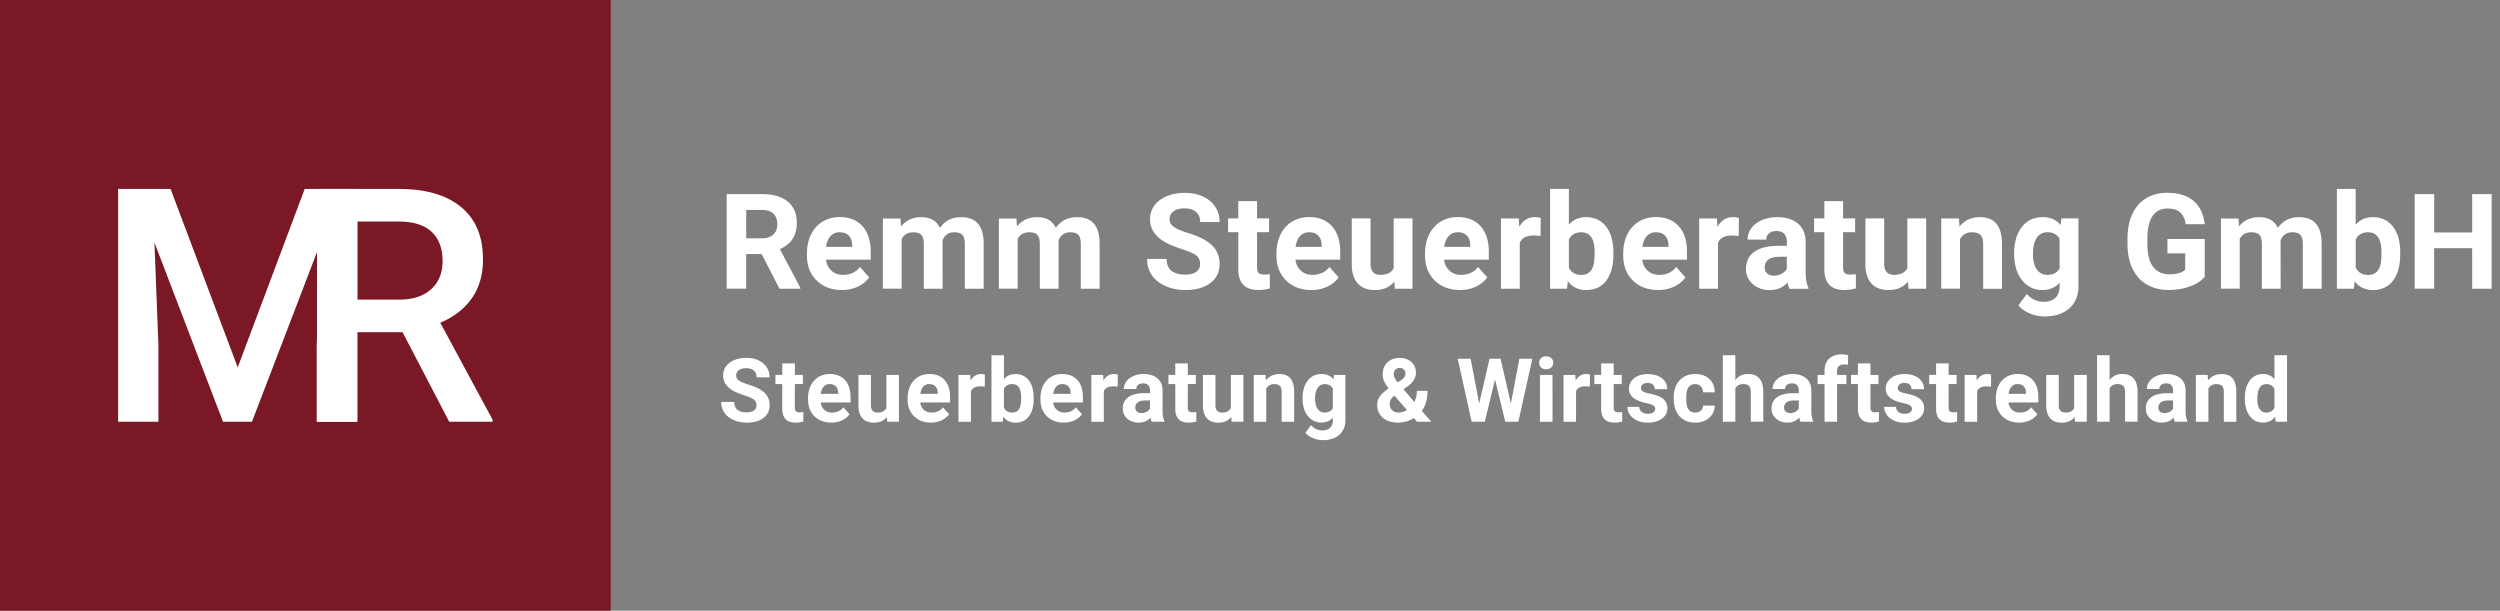 <svg width="262" height="64" fill="none" xmlns="http://www.w3.org/2000/svg"><rect width="100%" height="100%" fill="#808080" stroke="none"/><g clip-path="url(#a)"><path d="M12.377 19.801v24.398h4.227v-8.042l-.42-10.743 7.189 18.785h3.034L33.61 25.4l-.42 10.757v8.042h4.227V19.801h-5.483l-7.021 18.7-7.036-18.7h-5.5Z" fill="#fff"/><path d="M37.462 23.22h4.475c1.476.022 2.583.392 3.328 1.106.745.713 1.115 1.725 1.115 3.034 0 1.251-.402 2.235-1.206 2.958-.803.722-1.923 1.08-3.35 1.08h-4.358v-8.179h-.004Zm9.618 20.979h4.543v-.217l-5.482-10.16c1.409-.592 2.506-1.44 3.292-2.542.785-1.102 1.183-2.47 1.183-4.1 0-2.394-.764-4.223-2.294-5.482-1.531-1.265-3.703-1.897-6.52-1.897h-8.58v24.398h4.24v-9.383h4.727l4.89 9.383Z" fill="#fff"/><path d="M64 0H0v64h64V0Z" fill="#7A1825"/><path d="M12.377 19.801v24.398h4.227v-8.042l-.42-10.743 7.189 18.785h3.034L33.61 25.4l-.42 10.757v8.042h4.227V19.801h-5.483l-7.021 18.7-7.036-18.7h-5.5Z" fill="#fff"/><path d="M37.462 23.22h4.475c1.476.022 2.583.392 3.328 1.106.745.713 1.115 1.725 1.115 3.034 0 1.251-.402 2.235-1.206 2.958-.803.722-1.923 1.08-3.35 1.08h-4.358v-8.179h-.004Zm9.618 20.979h4.543v-.217l-5.482-10.16c1.409-.592 2.506-1.44 3.292-2.542.785-1.102 1.183-2.47 1.183-4.1 0-2.394-.764-4.223-2.294-5.482-1.531-1.265-3.703-1.897-6.52-1.897h-8.58v24.398h4.24v-9.383h4.727l4.89 9.383ZM237.518 40.257c.401 0 .686.171.848.515v1.946c-.167.343-.451.515-.857.515a.78.78 0 0 1-.7-.37c-.163-.249-.24-.601-.24-1.062 0-1.03.316-1.544.949-1.544Zm-1.734 3.35c.347.456.812.682 1.39.682.515 0 .935-.203 1.26-.614l.063.524h1.184v-6.972h-1.315v2.506a1.507 1.507 0 0 0-1.183-.537c-.596 0-1.065.225-1.408.681-.344.457-.515 1.062-.515 1.83-.005.812.171 1.444.524 1.9Zm-5.654-4.316v4.913h1.31V40.73a.9.9 0 0 1 .83-.474c.28 0 .484.063.605.19.122.126.181.33.181.61v3.146h1.31V41.03c-.005-.61-.136-1.066-.389-1.373-.253-.307-.641-.456-1.16-.456-.592 0-1.061.221-1.414.66l-.04-.57h-1.233Zm-3.766 3.838a.526.526 0 0 1-.172-.402l.005-.077c.041-.451.393-.682 1.047-.682h.493v.845a.842.842 0 0 1-.362.347c-.162.086-.343.131-.537.131-.203-.004-.361-.058-.474-.162Zm2.881 1.07v-.077c-.127-.24-.194-.591-.194-1.056v-2.127c0-.551-.176-.98-.533-1.283-.357-.302-.835-.456-1.441-.456-.397 0-.758.068-1.079.208-.32.14-.569.33-.745.569a1.318 1.318 0 0 0-.262.79h1.31a.53.53 0 0 1 .189-.433c.127-.104.298-.159.52-.159.253 0 .433.068.551.204.117.135.176.316.176.546v.28h-.605c-.727.005-1.287.145-1.671.42-.384.28-.578.677-.578 1.197 0 .424.158.772.474 1.052.316.28.713.415 1.197.415.51 0 .921-.176 1.237-.533.027.177.072.321.131.438h1.323v.005Zm-8.16-6.972h-1.309v6.972h1.309v-3.5c.172-.298.452-.447.836-.447.28 0 .483.068.605.203.122.136.18.344.18.624v3.115h1.31v-3.147c-.014-1.237-.556-1.856-1.621-1.856-.529 0-.967.208-1.31.628v-2.592Zm-3.626 6.972h1.233v-4.908h-1.319v3.481c-.167.307-.469.465-.916.465-.465 0-.7-.257-.7-.768v-3.174h-1.31v3.22c.005.582.149 1.03.425 1.327.275.303.677.452 1.205.452.574 0 1.021-.194 1.346-.592l.036.497Zm-5.369-3.703c.149.158.23.384.235.677v.104h-1.824c.045-.33.149-.582.311-.758a.826.826 0 0 1 .632-.267c.28.005.497.082.646.244Zm.623 3.563c.334-.158.601-.375.799-.65l-.645-.723c-.285.366-.678.551-1.183.551-.325 0-.596-.095-.809-.289a1.216 1.216 0 0 1-.383-.772h3.124v-.542c0-.777-.194-1.377-.578-1.802-.384-.424-.912-.636-1.585-.636-.447 0-.849.104-1.196.316-.348.212-.619.51-.809.898a2.99 2.99 0 0 0-.284 1.323v.127c0 .736.226 1.323.677 1.766.452.442 1.039.663 1.757.663.406 0 .777-.077 1.115-.23Zm-4.046-4.8a1.316 1.316 0 0 0-.406-.059c-.465 0-.831.226-1.093.677l-.036-.587h-1.237v4.913h1.309v-3.215c.154-.334.479-.5.976-.5.135 0 .293.013.474.035l.013-1.264Zm-5.766-1.179v1.206h-.718v.962h.718v2.65c.018.93.487 1.391 1.409 1.391.271 0 .537-.04.794-.117v-.994a1.961 1.961 0 0 1-.383.032c-.199 0-.33-.04-.402-.117-.068-.077-.104-.208-.104-.389v-2.452h.84v-.962h-.84v-1.205h-1.314v-.005Zm-2.723 5.14c-.127.094-.321.144-.569.144-.271 0-.483-.064-.646-.186a.679.679 0 0 1-.257-.537h-1.242c0 .298.09.574.271.826.18.258.433.456.749.605a2.58 2.58 0 0 0 1.098.222c.609 0 1.106-.14 1.49-.416.384-.275.578-.64.578-1.088 0-.628-.348-1.066-1.039-1.319a6.011 6.011 0 0 0-.826-.22c-.33-.069-.56-.145-.695-.231-.14-.09-.208-.208-.208-.352 0-.154.059-.28.18-.384.122-.1.294-.15.515-.15.258 0 .447.06.569.186a.626.626 0 0 1 .181.465h1.309c0-.47-.185-.849-.56-1.142-.374-.294-.871-.438-1.494-.438-.583 0-1.057.144-1.418.438-.361.293-.542.654-.542 1.093 0 .745.582 1.241 1.752 1.49.352.072.605.153.763.248.158.09.239.217.239.38a.458.458 0 0 1-.198.365Zm-5.469-5.14v1.206h-.718v.962h.718v2.65c.018.93.488 1.391 1.409 1.391.271 0 .538-.04.795-.117v-.994a1.98 1.98 0 0 1-.388.032c-.195 0-.33-.04-.398-.117-.067-.077-.104-.208-.104-.389v-2.452h.84v-.962h-.84v-1.205h-1.314v-.005Zm-2.181 6.119v-3.947h.976v-.962h-.976v-.397c0-.465.249-.7.741-.7.158 0 .289.014.402.04l.013-1.006a3.179 3.179 0 0 0-.668-.09c-.569 0-1.011.153-1.328.456-.316.302-.474.731-.474 1.282v.416h-.731v.961h.731V44.2h1.314Zm-5.387-1.07a.525.525 0 0 1-.171-.402l.004-.077c.041-.451.393-.682 1.048-.682h.487v.845a.834.834 0 0 1-.361.347c-.162.086-.343.131-.537.131-.199-.004-.357-.058-.47-.162Zm2.881 1.07v-.077c-.126-.24-.194-.591-.194-1.056v-2.127c0-.551-.176-.98-.533-1.283-.357-.302-.835-.456-1.44-.456-.398 0-.759.068-1.08.208-.32.14-.569.33-.745.569a1.318 1.318 0 0 0-.262.79h1.31c0-.185.063-.33.19-.433.126-.104.298-.159.519-.159.253 0 .433.068.551.204.117.135.176.316.176.546v.28h-.605c-.727.005-1.287.145-1.671.42-.388.28-.578.677-.578 1.197 0 .424.158.772.474 1.052.316.28.714.415 1.197.415.51 0 .921-.176 1.237-.533.027.177.072.321.131.438h1.323v.005Zm-8.16-6.972h-1.309v6.972h1.309v-3.5c.172-.298.452-.447.836-.447.28 0 .483.068.605.203.122.136.181.344.181.624v3.115h1.309v-3.147c-.013-1.237-.555-1.856-1.621-1.856-.528 0-.962.208-1.31.628v-2.592Zm-4.913 5.676c-.153-.221-.23-.587-.23-1.093v-.135c0-.502.077-.863.235-1.084.158-.221.388-.334.691-.334.248 0 .447.081.6.24.154.157.231.365.235.622h1.228c-.004-.582-.194-1.047-.564-1.395-.37-.348-.862-.524-1.477-.524-.7 0-1.255.226-1.657.677-.402.452-.605 1.053-.605 1.811v.086c0 .786.203 1.404.61 1.852.406.447.957.668 1.661.668a2.3 2.3 0 0 0 1.03-.23 1.76 1.76 0 0 0 .732-.646c.176-.276.27-.583.27-.912h-1.228a.707.707 0 0 1-.235.532c-.149.131-.347.2-.591.2-.316-.005-.551-.114-.705-.335Zm-3.68.316c-.126.095-.316.145-.569.145-.271 0-.483-.064-.646-.186a.679.679 0 0 1-.257-.537h-1.242c0 .298.091.574.271.826.181.258.434.456.75.605.32.15.686.222 1.097.222.61 0 1.106-.14 1.49-.416.384-.275.578-.64.578-1.088 0-.628-.347-1.066-1.038-1.319a6.07 6.07 0 0 0-.827-.22c-.329-.069-.56-.145-.695-.231-.136-.09-.208-.208-.208-.352 0-.154.059-.28.181-.384.122-.1.293-.15.515-.15.257 0 .447.06.569.186.122.122.18.276.18.465h1.31c0-.47-.185-.849-.56-1.142-.375-.294-.872-.438-1.495-.438-.582 0-1.057.144-1.418.438-.361.293-.542.654-.542 1.093 0 .745.583 1.241 1.752 1.49.353.072.605.153.764.248.158.09.239.217.239.38a.485.485 0 0 1-.199.365Zm-5.468-5.139v1.206h-.718v.962h.718v2.65c.018.93.487 1.391 1.409 1.391.271 0 .537-.04.794-.117v-.994a1.974 1.974 0 0 1-.388.032c-.194 0-.33-.04-.397-.117-.068-.077-.104-.208-.104-.389v-2.452h.84v-.962h-.84v-1.205h-1.314v-.005Zm-1.174 1.179a1.323 1.323 0 0 0-.407-.059c-.465 0-.831.226-1.092.677l-.037-.587h-1.237v4.913h1.314v-3.215c.154-.334.479-.5.976-.5.135 0 .293.013.469.035l.014-1.264Zm-5.117-.75c.136.127.312.19.533.19a.746.746 0 0 0 .533-.19.638.638 0 0 0 .203-.492.646.646 0 0 0-.198-.483c-.136-.127-.312-.19-.538-.19-.225 0-.406.063-.537.19a.647.647 0 0 0-.199.483c0 .199.068.366.203.492Zm1.193.782h-1.319v4.913h1.319V39.29Zm-5.446-1.698h-1.152l-1.088 4.691-.894-4.691h-1.359l1.467 6.606h1.373l1.075-4.42 1.074 4.42h1.369l1.467-6.606h-1.359l-.889 4.7-1.084-4.7Zm-11.018 1.147a.588.588 0 0 1 .451-.181c.176 0 .321.054.434.167a.536.536 0 0 1 .167.393c0 .153-.032.28-.104.393a1.15 1.15 0 0 1-.37.334l-.348.23c-.266-.343-.402-.632-.402-.858 0-.199.059-.357.172-.478Zm-.344 4.244a.86.86 0 0 1-.252-.641c0-.312.135-.583.401-.808l.095-.068 1.305 1.504c-.28.176-.578.262-.894.262-.271 0-.487-.082-.655-.249Zm-.979.79c.392.344.916.515 1.571.515.632 0 1.192-.158 1.68-.478l.338.388h1.491l-.989-1.147c.397-.533.596-1.228.596-2.086h-1.116c0 .424-.09.813-.266 1.16l-1.138-1.327.506-.366c.533-.402.799-.867.799-1.39 0-.439-.158-.805-.474-1.098-.316-.294-.723-.438-1.215-.438-.551 0-.989.162-1.314.483-.325.32-.488.74-.488 1.255 0 .253.055.492.168.723.112.23.266.478.46.74-.456.317-.772.605-.939.867a1.509 1.509 0 0 0-.257.85c0 .555.194 1.006.587 1.35Zm-6.824-3.129a.862.862 0 0 1 .741-.388c.388 0 .673.149.849.451v2.073c-.172.303-.461.452-.858.452a.856.856 0 0 1-.736-.38c-.181-.253-.267-.605-.267-1.052 0-.515.091-.898.271-1.156Zm-1.58 1.115c0 .764.181 1.373.546 1.834.366.46.845.69 1.432.69.492 0 .889-.17 1.192-.51v.262c0 .344-.095.605-.289.79-.194.186-.465.28-.813.28-.465 0-.862-.18-1.187-.55l-.583.799c.176.226.434.41.777.555.343.145.691.217 1.052.217.474 0 .889-.086 1.242-.248.352-.167.627-.407.821-.727.195-.316.294-.691.294-1.12V39.29h-1.188l-.054.465c-.298-.37-.718-.556-1.255-.556-.61 0-1.093.23-1.45.691-.356.46-.537 1.066-.537 1.82v.05Zm-5.121-2.47v4.913h1.31v-3.472a.9.9 0 0 1 .831-.474c.28 0 .483.063.605.19.122.126.18.33.18.61v3.146h1.31V41.03c-.005-.61-.136-1.066-.388-1.373-.253-.307-.642-.456-1.161-.456-.591 0-1.061.221-1.413.66l-.041-.57h-1.233Zm-2.316 4.909h1.232v-4.908h-1.314v3.481c-.167.307-.474.465-.916.465-.465 0-.7-.257-.7-.768v-3.174h-1.314v3.22c.004.582.149 1.03.424 1.327.276.303.678.452 1.206.452.573 0 1.02-.194 1.341-.592l.041.497Zm-5.907-6.119v1.206h-.718v.962h.718v2.65c.018.93.488 1.391 1.409 1.391.271 0 .538-.04.795-.117v-.994a1.965 1.965 0 0 1-.384.032c-.199 0-.33-.04-.402-.117-.068-.077-.104-.208-.104-.389v-2.452h.84v-.962h-.84v-1.205h-1.314v-.005Zm-4.019 5.049a.511.511 0 0 1-.171-.402l.004-.077c.041-.451.393-.682 1.048-.682h.488v.845a.842.842 0 0 1-.362.347c-.162.086-.343.131-.537.131-.199-.004-.357-.058-.47-.162Zm2.881 1.07v-.077c-.126-.24-.194-.591-.194-1.056v-2.127c0-.551-.176-.98-.533-1.283-.356-.302-.835-.456-1.44-.456a2.67 2.67 0 0 0-1.079.208c-.321.14-.569.33-.745.569a1.311 1.311 0 0 0-.262.79h1.309c0-.185.063-.33.19-.433.126-.104.298-.159.519-.159.253 0 .434.068.551.204.117.135.176.316.176.546v.28h-.605c-.727.005-1.287.145-1.671.42-.384.28-.578.677-.578 1.197 0 .424.158.772.474 1.052.316.28.714.415 1.197.415.51 0 .921-.176 1.237-.533.027.177.073.321.131.438h1.323v.005Zm-4.886-4.94a1.312 1.312 0 0 0-.406-.059c-.465 0-.831.226-1.093.677l-.036-.587h-1.237v4.913h1.309v-3.215c.154-.334.479-.5.976-.5.135 0 .293.013.474.035l.013-1.264Zm-5.179 1.237c.149.158.23.384.235.677v.104h-1.824c.045-.33.149-.582.311-.758a.826.826 0 0 1 .632-.267c.28.005.497.082.646.244Zm.623 3.563c.334-.158.601-.375.799-.65l-.645-.723c-.285.366-.678.551-1.183.551-.326 0-.596-.095-.809-.289a1.222 1.222 0 0 1-.384-.772h3.125v-.542c0-.777-.194-1.377-.578-1.802-.384-.424-.912-.636-1.585-.636-.447 0-.849.104-1.196.316-.348.212-.619.51-.809.898a2.99 2.99 0 0 0-.284 1.323v.127c0 .736.226 1.323.677 1.766.452.442 1.039.663 1.761.663.402 0 .777-.077 1.111-.23Zm-5.671-1.454c-.131.42-.411.628-.836.628-.42 0-.709-.172-.871-.52v-1.946c.158-.343.447-.515.862-.515.312 0 .547.113.705.343.158.23.234.592.234 1.093 0 .411-.031.718-.094.917Zm1.408-.89c0-.799-.171-1.418-.51-1.856-.339-.442-.808-.659-1.409-.659-.492 0-.889.176-1.192.533v-2.502h-1.309v6.972h1.178l.059-.523c.316.406.745.614 1.278.614.6 0 1.07-.221 1.404-.66.334-.438.506-1.052.506-1.842v-.077h-.005Zm-5.107-2.456a1.316 1.316 0 0 0-.406-.059c-.465 0-.831.226-1.093.677l-.036-.587h-1.237v4.913h1.309v-3.215c.154-.334.479-.5.976-.5.135 0 .293.013.474.035l.013-1.264Zm-5.18 1.237c.15.158.231.384.236.677v.104h-1.825c.046-.33.15-.582.312-.758a.825.825 0 0 1 .632-.267c.28.005.492.082.646.244Zm.624 3.563c.334-.158.6-.375.8-.65l-.647-.723c-.284.366-.677.551-1.183.551-.325 0-.596-.095-.808-.289a1.218 1.218 0 0 1-.384-.772h3.13v-.542c0-.777-.195-1.377-.578-1.802-.384-.424-.913-.636-1.585-.636-.447 0-.845.104-1.197.316-.348.212-.619.51-.808.898a2.98 2.98 0 0 0-.285 1.323v.127c0 .736.226 1.323.677 1.766.452.442 1.04.663 1.757.663a2.66 2.66 0 0 0 1.111-.23Zm-5.69.14h1.233v-4.908h-1.314v3.481c-.167.307-.474.465-.917.465-.465 0-.7-.257-.7-.768v-3.174h-1.31v3.22c.005.582.15 1.03.425 1.327.276.303.678.452 1.206.452.573 0 1.02-.194 1.341-.592l.036.497Zm-5.369-3.703c.15.158.23.384.235.677v.104h-1.824c.045-.33.149-.582.311-.758a.825.825 0 0 1 .632-.267c.28.005.493.082.646.244Zm.623 3.563c.335-.158.6-.375.8-.65l-.646-.723c-.285.366-.677.551-1.183.551-.325 0-.596-.095-.809-.289-.212-.194-.338-.451-.383-.772h3.129v-.542c0-.777-.194-1.377-.578-1.802-.384-.424-.917-.636-1.585-.636-.447 0-.849.104-1.197.316-.347.212-.618.51-.808.898a2.98 2.98 0 0 0-.284 1.323v.127c0 .736.225 1.323.677 1.766.452.442 1.038.663 1.761.663.397 0 .768-.077 1.106-.23Zm-6.245-5.979v1.206h-.718v.962h.718v2.65c.018.93.488 1.391 1.41 1.391.27 0 .536-.04.794-.117v-.994c-.113.023-.24.032-.384.032-.199 0-.33-.04-.397-.117-.068-.077-.104-.208-.104-.389v-2.452h.84v-.962h-.84v-1.205H81.98v-.005Zm-2.962 4.936c-.18.13-.434.199-.759.199-.871 0-1.31-.366-1.31-1.093h-1.367c0 .429.108.804.33 1.124.22.325.537.578.957.763.42.185.88.28 1.39.28.732 0 1.314-.162 1.748-.487.433-.325.65-.773.65-1.346 0-.515-.176-.944-.533-1.287-.352-.343-.916-.632-1.693-.867-.42-.127-.74-.262-.957-.406-.217-.145-.325-.325-.325-.542 0-.23.09-.416.275-.556.185-.14.443-.212.777-.212.343 0 .614.086.803.253.19.167.285.402.285.704h1.36c0-.397-.105-.75-.308-1.06a2.019 2.019 0 0 0-.858-.723 2.963 2.963 0 0 0-1.26-.258c-.47 0-.894.082-1.269.235-.374.158-.663.375-.867.655-.203.28-.302.6-.302.957 0 .687.375 1.233 1.124 1.64.276.148.65.297 1.12.45.47.154.8.299.98.439.18.14.27.334.27.591a.612.612 0 0 1-.261.547ZM261.125 20.343h-2.041v4.019h-3.983v-4.02h-2.041v9.913h2.041V26.01h3.983v4.25h2.041v-9.917Zm-11.686 7.523c-.199.628-.619.944-1.251.944-.632 0-1.066-.262-1.31-.777v-2.917c.235-.515.669-.772 1.292-.772.47 0 .817.171 1.057.514.234.344.352.89.352 1.635.004.614-.045 1.07-.14 1.373Zm2.109-1.332c0-1.197-.258-2.127-.768-2.786-.51-.66-1.215-.99-2.113-.99-.741 0-1.337.267-1.793.796V19.8h-1.969v10.458h1.77l.091-.781c.474.614 1.115.921 1.914.921.903 0 1.608-.33 2.109-.989.501-.659.754-1.58.754-2.759v-.117h.005Zm-18.794-3.644v7.365h1.968v-5.216c.249-.465.655-.695 1.211-.695.401 0 .69.095.858.284.167.19.252.502.252.93v4.701h1.969l-.009-5.07c.226-.565.637-.845 1.224-.845.411 0 .7.095.862.289.163.194.244.501.244.916v4.71h1.974v-4.705c0-.935-.195-1.635-.587-2.1-.389-.465-.985-.695-1.784-.695-.957 0-1.694.375-2.213 1.124-.352-.75-1.007-1.124-1.955-1.124-.89 0-1.594.32-2.118.962l-.063-.822h-1.833v-.01Zm-1.703 2.158h-3.901v1.504h1.86v1.707c-.325.325-.871.488-1.639.488-.763 0-1.341-.267-1.734-.795-.393-.533-.592-1.314-.592-2.357v-.633c.005-1.03.19-1.806.551-2.33.362-.524.894-.78 1.585-.78.547 0 .971.13 1.283.396.311.262.51.678.6 1.247h1.987c-.122-1.07-.515-1.888-1.178-2.448-.664-.56-1.581-.84-2.755-.84-.844 0-1.58.19-2.208.574-.628.384-1.111.935-1.445 1.662-.334.722-.501 1.58-.501 2.57v.672c.009.962.189 1.802.542 2.51.352.714.848 1.256 1.499 1.63.645.376 1.4.56 2.258.56.817 0 1.562-.121 2.235-.365.673-.244 1.192-.583 1.558-1.025v-3.947h-.005Zm-17.593-.126a1.286 1.286 0 0 1 1.116-.583c.587 0 1.011.226 1.273.678v3.11c-.257.452-.686.678-1.287.678-.465 0-.835-.19-1.102-.569-.266-.38-.402-.907-.402-1.576-.004-.772.131-1.35.402-1.738Zm-2.375 1.68c0 1.142.275 2.063.822 2.754.546.691 1.264 1.039 2.149 1.039.741 0 1.337-.258 1.793-.768v.393c0 .515-.144.907-.438 1.188-.289.28-.695.42-1.219.42-.7 0-1.292-.276-1.784-.822l-.871 1.196c.262.339.65.619 1.165.836a4.02 4.02 0 0 0 1.58.325c.714 0 1.332-.127 1.865-.375a2.82 2.82 0 0 0 1.237-1.088c.294-.479.438-1.039.438-1.68v-7.13h-1.783l-.082.695c-.447-.555-1.079-.83-1.887-.83-.912 0-1.635.342-2.177 1.033-.537.691-.808 1.599-.808 2.728v.086Zm-7.64-3.712v7.365h1.968v-5.202c.276-.474.691-.71 1.247-.71.42 0 .722.096.907.285.181.19.271.492.271.912v4.724h1.969V25.5c-.009-.912-.203-1.599-.587-2.055-.384-.456-.962-.686-1.743-.686-.885 0-1.589.33-2.118.989l-.063-.85h-1.851v-.008Zm-3.432 7.37h1.851v-7.37h-1.973v5.22c-.249.465-.709.695-1.377.695-.7 0-1.048-.384-1.048-1.151V22.89h-1.969v4.827c.009.876.221 1.54.637 1.996.415.456 1.016.682 1.806.682.858 0 1.531-.294 2.014-.885l.059.75Zm-8.819-9.181v1.81h-1.075v1.446h1.075v3.969c.027 1.395.731 2.09 2.109 2.09.406 0 .803-.058 1.192-.175v-1.49a3.167 3.167 0 0 1-.578.045c-.294 0-.493-.06-.601-.177-.104-.117-.158-.311-.158-.587v-3.675h1.26V22.89h-1.26v-1.811h-1.964Zm-5.993 7.573a.79.79 0 0 1-.257-.605l.005-.118c.063-.682.587-1.02 1.571-1.02h.736v1.264a1.243 1.243 0 0 1-.546.52 1.68 1.68 0 0 1-.804.194c-.294.004-.528-.077-.705-.235Zm4.326 1.607v-.117c-.189-.357-.289-.89-.293-1.585v-3.193c0-.826-.267-1.467-.799-1.923-.533-.456-1.256-.682-2.163-.682-.601 0-1.138.104-1.621.311-.484.208-.854.492-1.116.854a1.979 1.979 0 0 0-.393 1.183h1.969c0-.276.095-.497.285-.655.189-.158.447-.24.781-.24.375 0 .65.105.826.308.176.203.262.479.262.817v.425h-.908c-1.092.004-1.928.216-2.51.632-.578.42-.867 1.016-.867 1.797 0 .637.235 1.16.713 1.58.474.416 1.07.628 1.793.628.763 0 1.382-.266 1.86-.794.041.261.109.483.199.659h1.982v-.005Zm-7.288-7.414a2.057 2.057 0 0 0-.614-.09c-.7 0-1.246.338-1.639 1.015l-.054-.876h-1.856v7.365h1.969v-4.823c.23-.505.718-.754 1.463-.754.203 0 .438.019.709.055l.022-1.892Zm-7.731 1.856c.226.239.344.578.353 1.015v.159h-2.737c.068-.493.221-.872.465-1.134a1.24 1.24 0 0 1 .949-.397c.42-.005.745.117.97.357Zm.931 5.341c.505-.234.903-.56 1.196-.975l-.966-1.084c-.425.551-1.021.822-1.775.822-.492 0-.894-.144-1.214-.438-.321-.289-.511-.677-.574-1.156h4.692v-.804c0-1.165-.289-2.068-.867-2.704-.578-.637-1.373-.953-2.38-.953-.673 0-1.269.158-1.793.474-.523.316-.93.763-1.214 1.35-.285.583-.429 1.246-.429 1.987v.19c0 1.101.338 1.986 1.016 2.646.677.664 1.558.993 2.637.993a3.838 3.838 0 0 0 1.671-.348Zm-8.463-2.176c-.198.628-.618.944-1.25.944-.633 0-1.066-.262-1.305-.777v-2.917c.234-.515.668-.772 1.291-.772.465 0 .817.171 1.057.514.239.344.352.89.352 1.635 0 .614-.05 1.07-.145 1.373Zm2.114-1.332c0-1.197-.258-2.127-.768-2.786-.51-.66-1.215-.99-2.113-.99-.741 0-1.337.267-1.788.796V19.8h-1.969v10.458h1.77l.09-.781c.474.614 1.116.921 1.915.921.903 0 1.607-.33 2.109-.989.501-.659.754-1.58.754-2.759v-.117Zm-7.618-3.69a2.086 2.086 0 0 0-.614-.09c-.7 0-1.247.339-1.639 1.016l-.055-.876h-1.86v7.365h1.969v-4.823c.23-.505.718-.754 1.463-.754.203 0 .438.019.709.055l.027-1.892Zm-7.731 1.857c.226.239.343.578.352 1.015v.159h-2.736c.068-.493.221-.872.465-1.134a1.24 1.24 0 0 1 .948-.397c.42-.005.741.117.971.357Zm.93 5.341c.506-.234.903-.56 1.197-.975l-.966-1.084c-.429.551-1.021.822-1.775.822-.488 0-.894-.144-1.215-.438-.32-.289-.51-.677-.573-1.156h4.692v-.804c0-1.165-.29-2.068-.868-2.704-.578-.637-1.372-.953-2.379-.953-.673 0-1.269.158-1.793.474a3.13 3.13 0 0 0-1.215 1.35c-.284.583-.429 1.246-.429 1.987v.19c0 1.101.339 1.986 1.016 2.646.678.664 1.558.993 2.638.993a3.83 3.83 0 0 0 1.67-.348Zm-8.489.217h1.851v-7.37h-1.973v5.22c-.248.466-.709.696-1.377.696-.7 0-1.048-.384-1.048-1.151V22.89h-1.969v4.827c.009.876.222 1.54.637 1.996.415.456 1.016.682 1.806.682.858 0 1.531-.294 2.014-.885l.059.75Zm-8.02-5.558c.226.239.343.578.352 1.015v.159h-2.736c.068-.493.221-.872.465-1.134a1.24 1.24 0 0 1 .948-.397c.425-.005.745.117.971.357Zm.935 5.341c.506-.234.903-.56 1.197-.975l-.967-1.084c-.429.551-1.02.822-1.774.822-.493 0-.895-.144-1.215-.438-.321-.289-.51-.677-.574-1.156h4.692v-.804c0-1.165-.289-2.068-.867-2.704-.578-.637-1.373-.953-2.38-.953-.672 0-1.269.158-1.792.474a3.125 3.125 0 0 0-1.215 1.35c-.285.583-.429 1.246-.429 1.987v.19c0 1.101.339 1.986 1.016 2.646.677.664 1.558.993 2.637.993a3.847 3.847 0 0 0 1.671-.348Zm-9.32-8.963v1.81H128.7v1.446h1.075v3.969c.027 1.395.731 2.09 2.108 2.09.407 0 .804-.058 1.193-.175v-1.49a3.175 3.175 0 0 1-.578.045c-.294 0-.497-.06-.601-.177-.104-.117-.158-.311-.158-.587v-3.675h1.26V22.89h-1.26v-1.811h-1.964Zm-4.412 7.406c-.271.198-.65.293-1.138.293-1.305 0-1.96-.546-1.96-1.64h-2.05c0 .642.163 1.202.492 1.69.33.488.809.867 1.432 1.147.627.28 1.318.42 2.081.42 1.098 0 1.974-.244 2.619-.732.651-.488.976-1.16.976-2.018 0-.773-.267-1.418-.795-1.933-.533-.52-1.377-.953-2.538-1.3-.632-.19-1.111-.398-1.431-.615-.325-.216-.488-.487-.488-.808 0-.343.14-.623.416-.835.275-.213.663-.316 1.165-.316.519 0 .921.126 1.205.379.285.253.429.605.429 1.056h2.041c0-.596-.153-1.124-.46-1.593a2.997 2.997 0 0 0-1.292-1.084c-.555-.258-1.183-.384-1.892-.384-.704 0-1.336.117-1.901.352-.564.235-.998.565-1.3.985-.303.42-.452.898-.452 1.431 0 1.03.565 1.851 1.689 2.456.411.222.975.448 1.68.678.709.23 1.196.447 1.472.655.271.207.406.5.406.89a.946.946 0 0 1-.406.826Zm-20.682-5.595v7.365h1.969v-5.216c.248-.465.655-.695 1.21-.695.402 0 .691.095.858.284.167.19.253.502.253.93v4.701h1.969l-.005-5.07c.226-.565.637-.845 1.224-.845.411 0 .7.095.863.289.162.194.244.501.244.916v4.71h1.973v-4.705c0-.935-.194-1.635-.587-2.1-.389-.465-.985-.695-1.784-.695-.957 0-1.693.375-2.213 1.124-.352-.75-1.007-1.124-1.955-1.124-.889 0-1.594.32-2.118.962l-.063-.822h-1.838v-.01Zm-12.156 0v7.365h1.969v-5.216c.248-.465.655-.695 1.21-.695.402 0 .691.095.858.284.167.19.253.502.253.93v4.701h1.969l-.005-5.07c.226-.565.637-.845 1.224-.845.411 0 .7.095.867.289.163.194.244.501.244.916v4.71h1.973v-4.705c0-.935-.194-1.635-.587-2.1-.393-.465-.984-.695-1.783-.695-.958 0-1.694.375-2.213 1.124-.352-.75-1.007-1.124-1.955-1.124-.89 0-1.594.32-2.118.962l-.063-.822h-1.843v-.01Zm-3.567 1.81c.226.24.343.579.352 1.017v.158h-2.736c.067-.493.22-.872.465-1.134a1.24 1.24 0 0 1 .948-.397c.425-.005.745.117.97.357Zm.935 5.343c.505-.235.903-.56 1.196-.976l-.966-1.084c-.43.551-1.02.822-1.775.822-.492 0-.894-.144-1.214-.438-.321-.289-.51-.677-.574-1.156h4.692v-.804c0-1.165-.29-2.068-.867-2.704-.578-.637-1.373-.953-2.38-.953-.673 0-1.269.158-1.793.474-.523.316-.93.763-1.214 1.35-.285.583-.43 1.246-.43 1.987v.19c0 1.101.34 1.986 1.017 2.646.677.664 1.558.993 2.637.993a3.846 3.846 0 0 0 1.67-.348ZM78.202 22h1.639c.55 0 .957.136 1.224.402.266.267.397.637.397 1.102 0 .456-.14.817-.42 1.08-.28.261-.677.392-1.192.392h-1.648V22Zm3.486 8.26h2.19v-.096l-2.145-4.055c.596-.266 1.038-.627 1.332-1.079.294-.451.438-1.016.438-1.693 0-.953-.316-1.69-.953-2.213-.636-.524-1.54-.781-2.71-.781h-3.684v9.912h2.041v-3.63h1.626l1.865 3.634Z" fill="#fff"/></g><defs><clipPath id="a"><path fill="#fff" d="M0 0h261.125v64H0z"/></clipPath></defs></svg>
